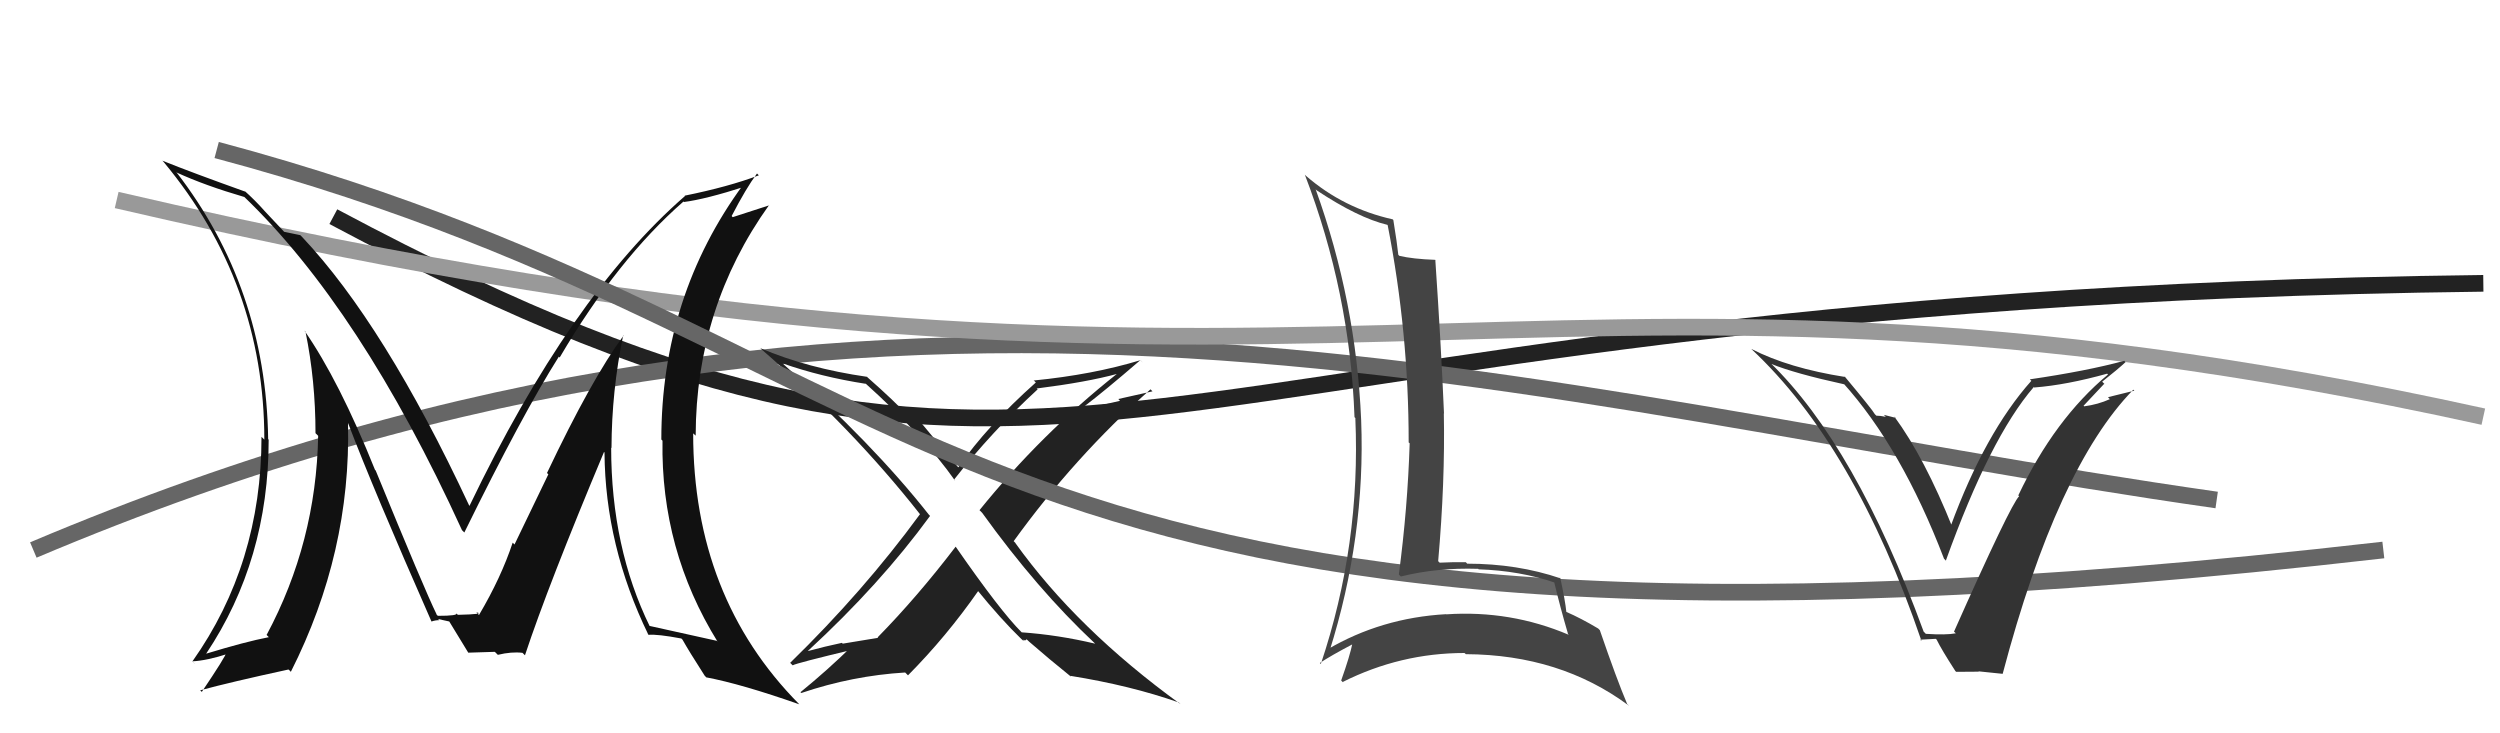 <svg xmlns="http://www.w3.org/2000/svg" width="150" height="44" viewBox="0,0,150,44"><path d="M20 13 C65 37,65 18,149 17" stroke="#222" fill="none"/><path d="M2 33 C54 11,91 24,133 30" stroke="#666" fill="none"/><path d="M7 12 C80 29,90 12,149 25" stroke="#999" fill="none"/><path fill="#111" d="M37.31 20.04L37.41 20.14L37.41 20.14Q35.49 22.75 32.82 28.38L32.90 28.46L30.87 32.67L30.76 32.56Q30.07 34.65 28.74 36.90L28.66 36.82L28.58 36.74Q29.15 36.85 27.47 36.89L27.44 36.86L27.37 36.79Q27.53 36.95 26.27 36.95L26.17 36.85L26.20 36.87Q25.47 35.38 22.54 28.23L22.43 28.12L22.50 28.19Q20.35 22.84 18.26 19.83L18.23 19.80L18.33 19.90Q18.93 22.83 18.93 25.99L18.94 26.00L19.09 26.15Q18.97 32.54 16.00 38.09L15.98 38.08L16.13 38.23Q14.73 38.50 12.37 39.22L12.28 39.13L12.37 39.22Q16.12 33.61 16.12 26.38L15.97 26.22L16.09 26.35Q15.96 17.27 10.56 10.30L10.69 10.43L10.62 10.36Q12.30 11.13 14.66 11.82L14.56 11.72L14.60 11.76Q21.63 18.49 27.72 31.81L27.86 31.95L27.86 31.95Q31.32 24.90 33.53 21.40L33.51 21.38L33.58 21.45Q37.05 15.55 41.01 12.09L40.95 12.03L41.04 12.12Q42.35 11.95 44.71 11.19L44.66 11.14L44.60 11.07Q39.68 17.77 39.68 26.37L39.70 26.39L39.75 26.44Q39.64 32.99 43.06 38.51L43.07 38.52L43.01 38.45Q41.69 38.16 38.95 37.55L38.96 37.56L38.99 37.59Q36.67 32.84 36.67 26.86L36.54 26.74L36.69 26.88Q36.70 23.47 37.39 20.12ZM38.87 38.05L38.74 37.91L38.91 38.09Q39.44 38.04 40.88 38.31L40.86 38.29L40.95 38.38Q41.33 39.06 42.28 40.54L42.33 40.59L42.37 40.64Q44.49 41.04 47.96 42.26L47.89 42.20L47.94 42.24Q41.59 35.82 41.59 26.00L41.74 26.14L41.74 26.14Q41.76 18.44 46.14 12.31L46.15 12.32L43.96 13.03L43.90 12.96Q44.77 11.28 45.42 10.41L45.60 10.59L45.53 10.52Q43.70 11.21 41.08 11.74L40.95 11.61L41.10 11.76Q34.22 17.75 28.17 30.35L28.27 30.45L28.15 30.33Q23.07 19.46 18.12 14.21L18.03 14.12L18.02 14.11Q17.63 14.03 17.06 13.91L17.06 13.92L15.83 12.61L15.86 12.64Q15.32 12.03 14.64 11.42L14.68 11.46L14.72 11.50Q11.53 10.36 9.74 9.64L9.87 9.77L9.82 9.72Q15.86 16.98 15.86 26.38L15.83 26.35L15.69 26.21Q15.69 33.83 11.54 39.69L11.71 39.85L11.54 39.68Q12.40 39.64 13.70 39.22L13.53 39.05L13.60 39.12Q13.52 39.42 12.11 41.51L12.16 41.56L12.01 41.42Q13.81 40.93 17.31 40.17L17.39 40.24L17.45 40.31Q21.07 33.15 20.88 25.38L20.87 25.38L20.89 25.40Q22.41 29.39 25.88 37.27L25.92 37.32L25.89 37.29Q26.12 37.21 26.35 37.21L26.28 37.14L26.96 37.29L26.95 37.28Q27.30 37.85 28.09 39.15L28.19 39.24L28.10 39.16Q29.69 39.11 29.69 39.11L29.80 39.22L29.87 39.29Q30.70 39.09 31.35 39.17L31.49 39.31L31.50 39.31Q32.89 35.11 36.24 27.12L36.29 27.17L36.27 27.15Q36.31 32.75 38.90 38.08Z"/><path fill="#222" d="M65.58 38.49L65.64 38.55L65.71 38.62Q63.47 38.09 61.30 37.94L61.38 38.01L61.29 37.93Q60.00 36.64 57.34 32.80L57.33 32.79L57.34 32.80Q55.05 35.80 52.66 38.24L52.68 38.27L50.56 38.62L50.52 38.57Q49.48 38.79 48.49 39.06L48.44 39.02L48.48 39.05Q52.80 35.07 55.80 30.96L55.80 30.95L55.74 30.89Q52.37 26.61 46.96 21.81L47.07 21.92L46.95 21.80Q49.25 22.61 51.95 23.03L52.00 23.08L51.89 22.97Q55.41 26.14 57.31 28.85L57.32 28.86L57.24 28.78Q59.52 25.88 62.26 23.36L62.24 23.34L62.20 23.31Q65.21 22.93 67.04 22.43L67.10 22.49L67.03 22.42Q62.46 26.04 58.77 30.61L58.82 30.66L58.93 30.77Q62.23 35.36 65.69 38.60ZM68.52 21.71L68.58 21.77L68.43 21.61Q65.57 22.48 62.02 22.83L62.00 22.80L62.15 22.95Q59.21 25.57 57.50 28.04L57.43 27.97L57.51 28.06Q56.66 27.05 55.02 25.07L54.94 24.99L54.86 25.10L54.72 24.97Q54.62 24.98 54.51 24.98L54.56 25.03L54.59 25.06Q53.69 24.08 52.05 22.64L52.04 22.63L52.03 22.61Q48.47 22.10 45.62 20.89L45.68 20.95L45.69 20.96Q51.15 25.70 55.19 30.84L55.30 30.95L55.20 30.85Q51.82 35.47 47.41 39.77L47.46 39.82L47.56 39.92Q47.77 39.79 51.28 38.95L51.26 38.94L51.11 38.78Q49.66 40.20 48.03 41.53L47.97 41.48L48.08 41.58Q51.15 40.54 54.31 40.35L54.36 40.40L54.48 40.52Q56.79 38.19 58.70 35.45L58.69 35.44L58.59 35.35Q60.06 37.16 61.28 38.34L61.34 38.39L61.41 38.46Q61.39 38.34 61.47 38.41L61.49 38.44L61.60 38.36L61.76 38.51Q62.93 39.53 64.26 40.60L64.27 40.60L64.22 40.55Q67.84 41.13 70.73 42.15L70.73 42.15L70.83 42.25Q64.62 37.75 60.92 32.58L60.92 32.57L60.82 32.47Q64.46 27.43 69.03 23.36L69.08 23.41L69.15 23.48Q68.09 23.71 67.10 23.94L67.20 24.05L65.19 24.51L65.06 24.38Q66.25 23.48 68.42 21.61Z"/><path d="M13 9 C58 21,56 43,143 33" stroke="#666" fill="none"/><path fill="#333" d="M115.60 38.08L115.51 37.99L115.42 37.90Q111.34 26.74 106.20 21.75L106.29 21.84L106.29 21.84Q107.69 22.41 110.66 23.06L110.62 23.01L110.56 22.95Q114.09 26.86 116.64 33.52L116.82 33.71L116.75 33.64Q119.40 26.27 122.02 23.23L122.00 23.20L122.05 23.25Q123.99 23.10 126.43 22.42L126.35 22.34L126.48 22.47Q123.27 25.15 121.10 29.72L121.07 29.70L121.15 29.77Q120.63 30.28 117.24 37.90L117.34 37.99L117.34 38.00Q116.77 38.11 115.55 38.03ZM120.10 40.37L120.11 40.38L120.16 40.43Q123.43 28.06 128.00 23.38L128.06 23.44L126.48 23.83L126.59 23.95Q125.88 24.27 125.05 24.38L124.96 24.29L125.01 24.35Q125.44 23.90 126.26 23.02L126.31 23.08L126.13 22.90Q127.08 22.15 127.53 21.73L127.46 21.65L127.45 21.65Q125.21 22.26 121.79 22.76L121.86 22.83L121.88 22.85Q119.10 25.97 117.04 31.57L117.09 31.61L117.17 31.70Q115.47 27.45 113.65 24.98L113.74 25.07L113.03 24.89L113.15 25.01Q112.81 24.94 112.58 24.94L112.67 25.03L112.49 24.85Q112.36 24.60 110.64 22.54L110.69 22.59L110.72 22.62Q107.33 22.09 105.09 20.94L105.11 20.97L105.07 20.93Q111.29 26.73 115.29 38.46L115.21 38.38L116.15 38.33L116.20 38.38Q116.48 38.96 117.32 40.26L117.37 40.31L118.73 40.30L118.71 40.28Q119.51 40.36 120.16 40.43Z"/><path fill="#444" d="M78.96 11.38L78.94 11.36L79.00 11.42Q81.49 13.07 83.24 13.49L83.25 13.50L83.26 13.51Q84.52 19.94 84.52 26.53L84.49 26.51L84.58 26.60Q84.46 30.47 83.93 34.47L83.90 34.44L84.05 34.59Q86.22 34.05 88.69 34.13L88.66 34.10L88.72 34.16Q91.20 34.24 93.33 34.97L93.28 34.92L93.24 34.88Q93.62 36.47 94.08 38.03L93.98 37.93L94.13 38.09Q90.63 36.60 86.78 36.86L86.86 36.94L86.77 36.85Q82.87 37.07 79.64 38.97L79.70 39.03L79.76 39.10Q81.94 32.21 81.67 25.21L81.53 25.06L81.67 25.21Q81.37 18.09 78.94 11.36ZM79.23 39.82L79.16 39.75L79.19 39.78Q79.83 39.35 81.20 38.63L81.23 38.66L81.15 38.58Q81.00 39.34 80.47 40.83L80.61 40.98L80.56 40.92Q84.03 39.18 87.87 39.18L87.94 39.24L87.95 39.25Q93.61 39.28 97.72 42.33L97.74 42.34L97.63 42.24Q97.01 40.78 95.99 37.81L95.92 37.74L95.89 37.71Q94.85 37.09 93.97 36.71L94.07 36.80L93.98 36.71Q93.92 36.09 93.62 34.68L93.51 34.57L93.63 34.70Q91.04 33.82 88.03 33.82L87.94 33.72L87.95 33.73Q87.18 33.72 86.38 33.76L86.33 33.71L86.29 33.67Q86.71 28.91 86.63 24.80L86.67 24.83L86.64 24.81Q86.46 20.60 86.12 15.61L86.16 15.65L86.11 15.59Q84.76 15.54 83.96 15.35L83.87 15.26L83.90 15.30Q83.83 14.61 83.60 13.20L83.47 13.07L83.56 13.16Q80.61 12.50 78.37 10.56L78.35 10.54L78.29 10.48Q81.00 17.54 81.27 25.03L81.34 25.10L81.32 25.09Q81.65 32.69 79.25 39.84Z"/></svg>